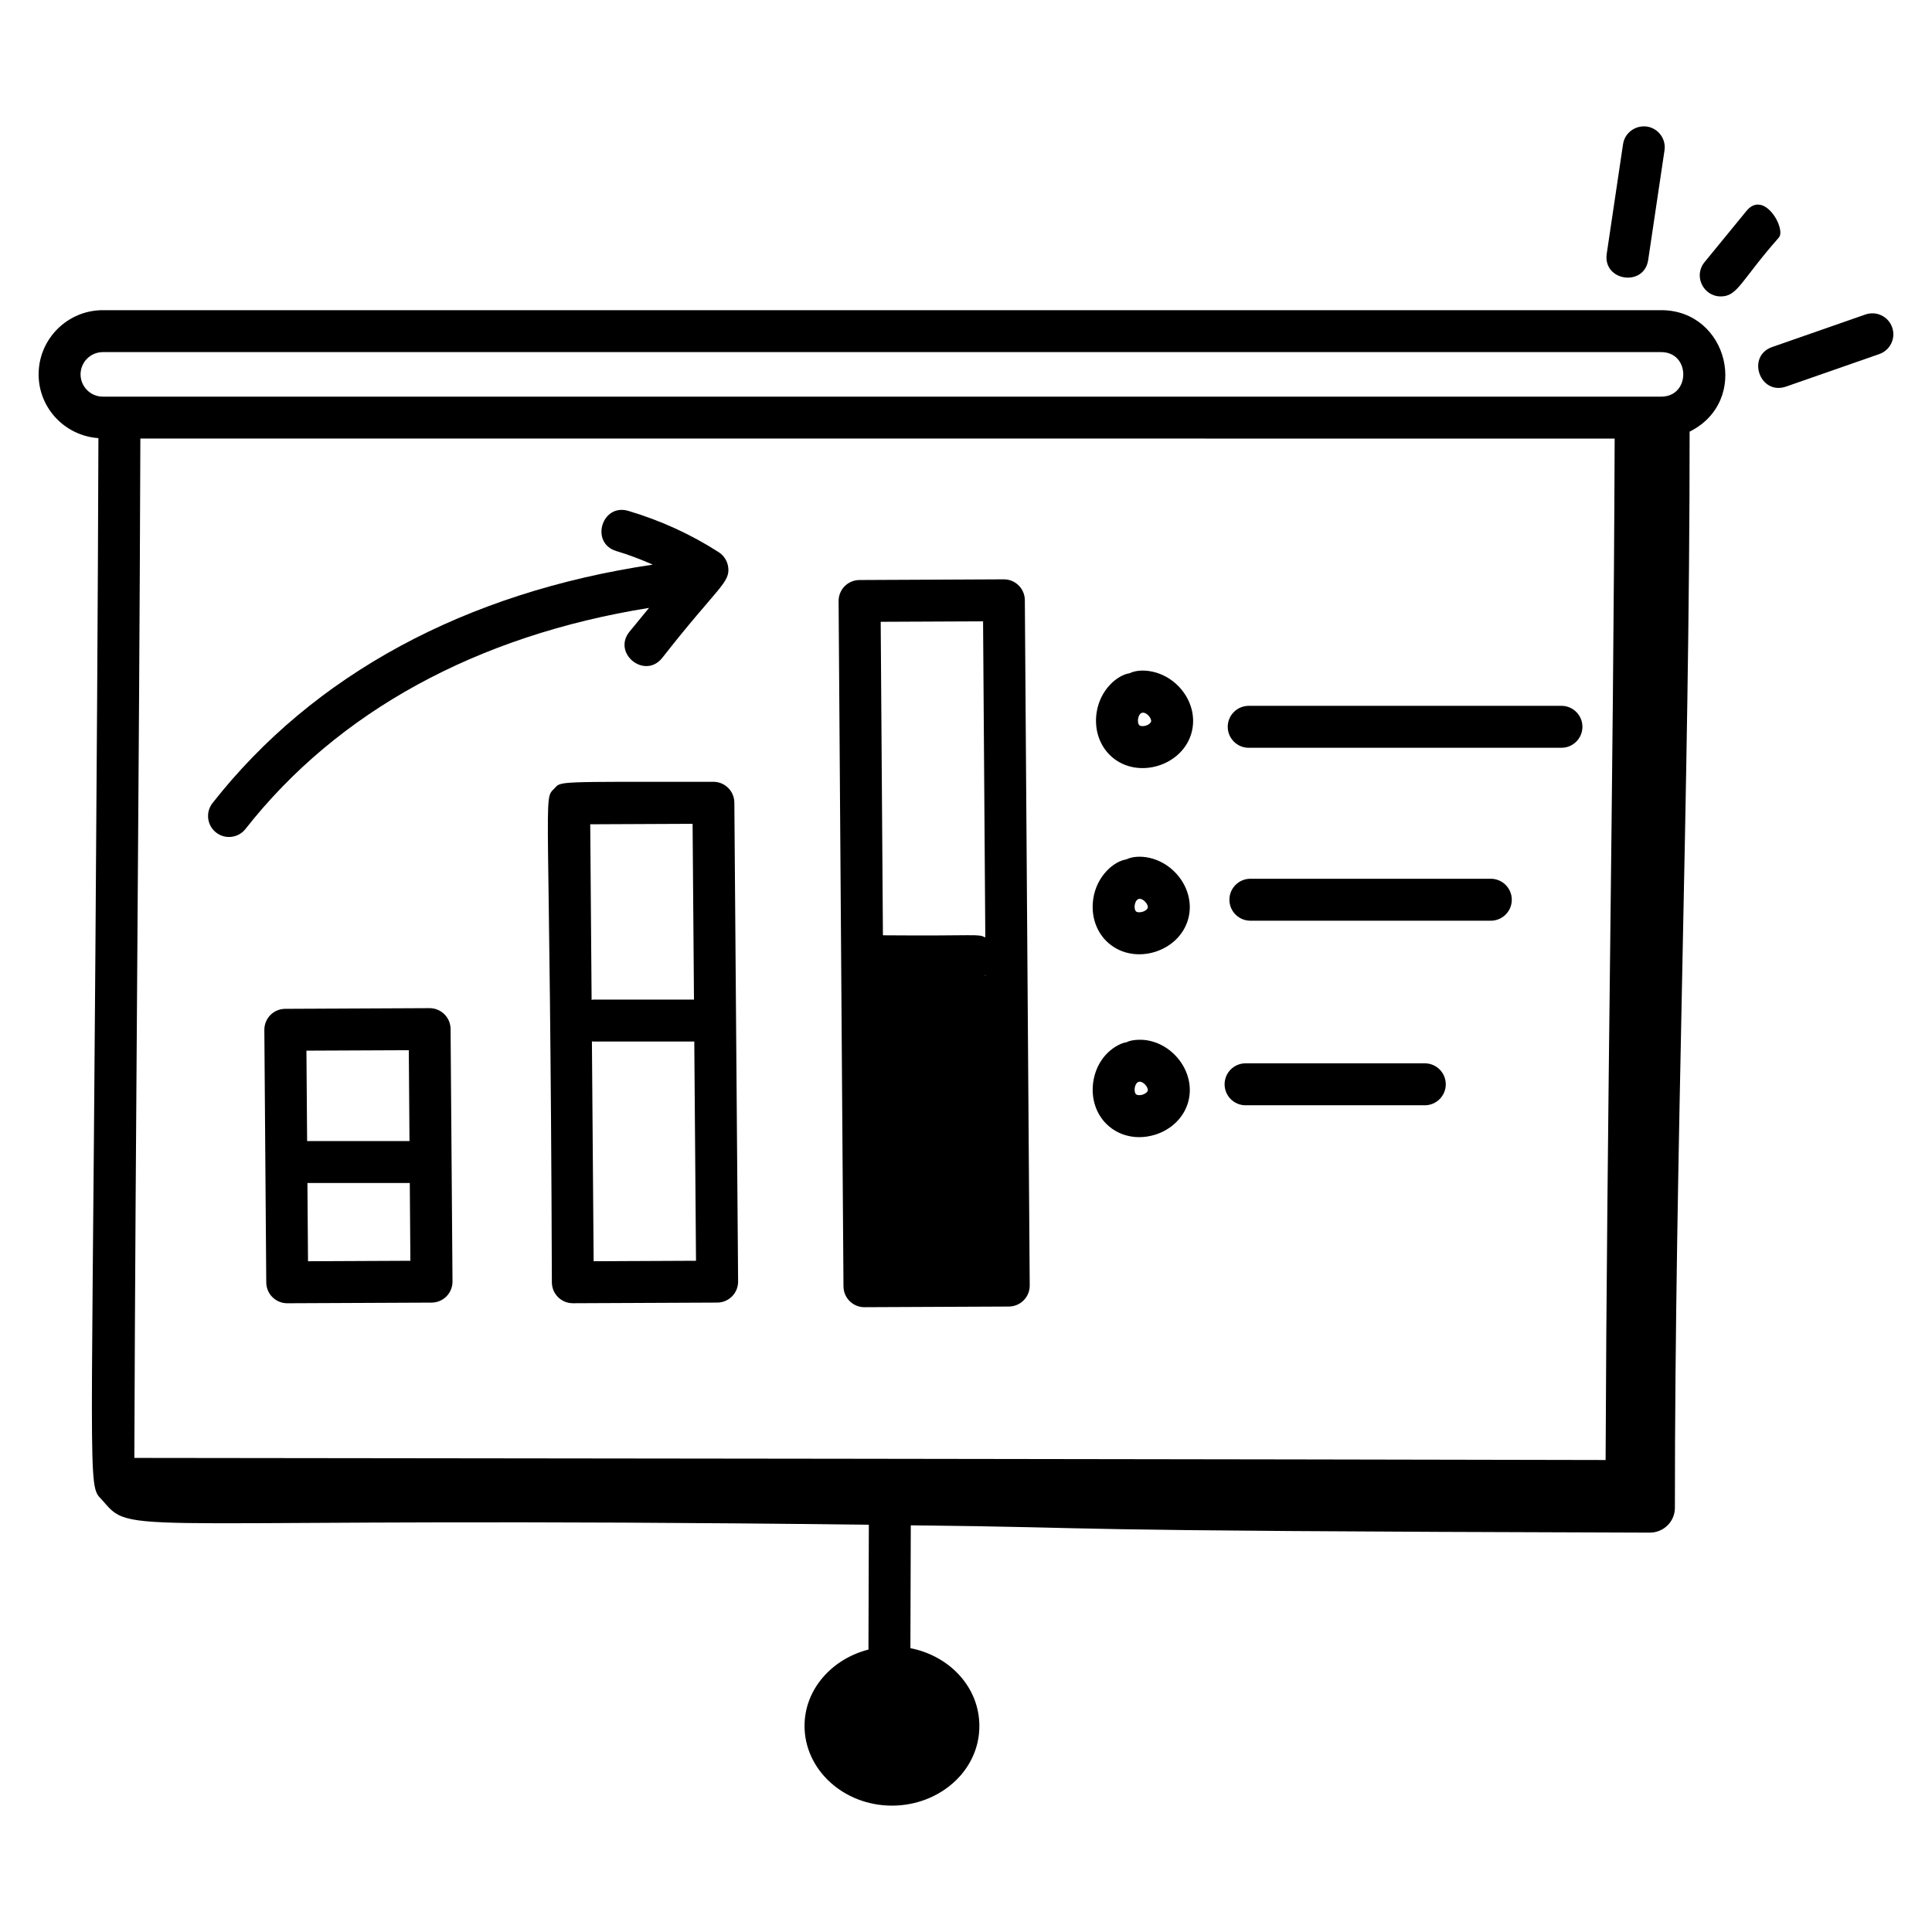 <?xml version="1.0" encoding="UTF-8"?>
<!-- Uploaded to: SVG Find, www.svgfind.com, Generator: SVG Find Mixer Tools -->
<svg fill="#000000" width="800px" height="800px" version="1.1" viewBox="144 144 512 512" xmlns="http://www.w3.org/2000/svg">
 <g>
  <path d="m584.23 226.2h-412.98c-9.379 0-17.016 7.633-17.016 17.016 0 8.977 7.019 16.281 15.848 16.891-0.148 45.172-0.473 90.738-0.801 136.32-1.094 151.85-2.055 140.48 2.301 145.67 7.809 9.305 6.309 3.594 202.67 5.977l-0.102 33.078c-9.715 2.488-16.91 10.531-16.941 20.168v0.008c-0.031 11.641 10.328 21.148 23.102 21.184h0.078c12.461 0 23.117-9.102 23.152-21.039 0.031-10.367-7.934-18.672-18.277-20.691l0.102-32.555c59.988 0.652 22.996 1.438 195.84 1.938 3.656 0.012 6.656-2.918 6.656-6.574-0.008-93.668 3.938-191.15 3.902-285.2 16.23-8.09 10.199-32.191-7.527-32.191zm-418.88 17.016c0-3.258 2.648-5.902 5.902-5.902h412.98c7.809 0 7.797 11.801 0 11.801h-412.98c-3.254 0-5.902-2.648-5.902-5.898zm406.55 17.012c-0.16 45.137-0.688 91.395-1.203 136.19-0.508 44.234-1.023 89.883-1.195 134.5-1.719-0.004-87.461-0.234-389.9-0.555 0.156-44.371 0.469-89.102 0.793-133.86 0.328-45.57 0.652-91.129 0.801-136.29z"/>
  <path d="m290.86 353.01c-3.078 3.133-1.047-1.371-0.609 130.85 0.023 3.055 2.508 5.512 5.559 5.512h0.023l38.242-0.172c3.09-0.016 5.555-2.531 5.531-5.602l-0.996-126.9c-0.023-3.055-2.508-5.512-5.559-5.512-42.875-0.004-40.207-0.184-42.191 1.82zm36.684 9.312 0.367 46.582h-26.738c-0.141 0-0.254 0.07-0.391 0.078l-0.363-46.539zm-26.223 115.92-0.457-58.285c0.105 0.008 0.195 0.062 0.305 0.062h26.824l0.457 58.098z"/>
  <path d="m373.09 490.42h0.023l38.242-0.172c1.477-0.008 2.891-0.602 3.926-1.648 1.039-1.051 1.617-2.469 1.605-3.941l-1.293-181.61c-0.023-3.059-2.504-5.519-5.559-5.519h-0.023l-38.242 0.18c-1.477 0.008-2.891 0.602-3.93 1.648-1.035 1.051-1.613 2.469-1.602 3.941l1.293 181.61c0.023 3.059 2.504 5.519 5.559 5.519zm32.102-87.887-0.215-0.008c0.082-0.035 0.137-0.105 0.215-0.145zm-0.668-93.871 0.594 83.758c-2.168-1.016-1.488-0.344-27.133-0.555l-0.59-83.082z"/>
  <path d="m257.85 411.17h-0.023l-38.242 0.18c-3.066 0.016-5.555 2.508-5.531 5.602l0.508 66.914c0.023 3.055 2.508 5.512 5.559 5.512h0.023l38.242-0.172c1.477-0.008 2.891-0.602 3.93-1.648 1.039-1.051 1.613-2.473 1.602-3.949l-0.508-66.918c-0.023-3.059-2.508-5.519-5.559-5.519zm-5.512 11.145 0.18 24.086h-27.129l-0.18-23.965zm-26.711 55.93-0.156-20.73h27.129l0.156 20.605z"/>
  <path d="m209.06 363.68c24.461-31.172 61.426-51.285 106.94-58.582l-5.152 6.277c-4.668 5.691 3.934 12.73 8.59 7.047 14.891-19.035 18.184-19.98 17.52-24.273-0.246-1.562-1.152-2.953-2.481-3.805-7.293-4.703-15.352-8.395-23.953-10.953-7.059-2.09-10.215 8.555-3.176 10.648 3.328 0.988 6.523 2.231 9.645 3.594-49.609 7.356-89.949 29.129-116.67 63.188-1.895 2.418-1.477 5.902 0.941 7.801 2.391 1.895 5.894 1.48 7.797-0.941z"/>
  <path d="m474.92 342.17h82.879c3.066 0 5.559-2.488 5.559-5.559 0-3.066-2.488-5.559-5.559-5.559l-82.879 0.004c-3.066 0-5.559 2.488-5.559 5.559 0.004 3.066 2.492 5.555 5.559 5.555z"/>
  <path d="m539.08 376.88h-63.715c-3.066 0-5.559 2.488-5.559 5.559 0 3.066 2.488 5.559 5.559 5.559h63.715c3.066 0 5.559-2.488 5.559-5.559 0-3.07-2.492-5.559-5.559-5.559z"/>
  <path d="m474.09 436.91h47.496c3.066 0 5.559-2.488 5.559-5.559 0-3.066-2.488-5.559-5.559-5.559h-47.496c-3.066 0-5.559 2.488-5.559 5.559 0.004 3.07 2.492 5.559 5.559 5.559z"/>
  <path d="m459.79 338.11c1.105-4.133-0.113-8.633-3.258-12.023-4.219-4.539-10.25-5.117-13.156-3.676-3.328 0.496-7.879 4.41-8.773 10.484-0.672 4.578 0.867 8.973 4.129 11.766 6.926 5.926 18.707 2.258 21.059-6.551zm-13.367-5.121c0.066-0.027 0.129-0.059 0.195-0.086 0.074-0.016 0.152-0.023 0.227-0.035 0.312-0.066 0.988 0.18 1.539 0.781 0.555 0.602 0.758 1.266 0.668 1.598-0.086 0.324-0.598 0.805-1.375 1.051-0.77 0.23-1.469 0.137-1.727-0.078-0.27-0.23-0.473-0.891-0.355-1.699 0.125-0.82 0.508-1.387 0.828-1.531z"/>
  <path d="m458.91 387.45c1.102-4.133-0.117-8.625-3.258-12.02-4.184-4.516-10.125-5.164-13.18-3.676-3.289 0.496-7.863 4.387-8.754 10.484-0.672 4.574 0.867 8.973 4.121 11.75 6.938 5.945 18.711 2.285 21.07-6.539zm-13.371-5.117c0.074-0.027 0.145-0.066 0.215-0.094 0.07-0.016 0.137-0.023 0.207-0.035 0.332-0.066 0.98 0.18 1.543 0.789 0.559 0.602 0.758 1.25 0.668 1.59-0.09 0.34-0.594 0.809-1.379 1.055-0.785 0.223-1.465 0.129-1.727-0.086-0.27-0.23-0.473-0.883-0.355-1.699 0.125-0.809 0.512-1.375 0.828-1.52z"/>
  <path d="m445.91 445.36c1.379 0 2.785-0.219 4.184-0.645 4.414-1.375 7.711-4.66 8.82-8.797 2.348-8.828-6.039-17.855-15.008-16.172-0.5 0.094-0.973 0.254-1.406 0.469-0.488 0.074-0.977 0.211-1.449 0.418-3.918 1.73-6.656 5.5-7.328 10.078-0.668 4.574 0.875 8.965 4.125 11.734 2.223 1.914 5.07 2.914 8.062 2.914zm-0.371-14.566c0.066-0.027 0.129-0.059 0.191-0.086 0.078-0.008 0.156-0.023 0.234-0.035 0.324-0.078 0.977 0.172 1.539 0.781 0.559 0.602 0.758 1.258 0.668 1.598-0.086 0.324-0.602 0.805-1.375 1.051-0.785 0.23-1.465 0.129-1.734-0.094-0.258-0.219-0.465-0.883-0.352-1.688 0.125-0.801 0.52-1.387 0.828-1.527z"/>
  <path d="m580.79 212.87 4.32-29.02c0.453-3.031-1.641-5.859-4.676-6.316-3.039-0.398-5.863 1.648-6.312 4.68l-4.32 29.02c-1.086 7.273 9.91 8.91 10.988 1.637z"/>
  <path d="m606.83 199.9-11.109 13.574c-3.012 3.672-0.309 9.082 4.293 9.082 4.523 0 5.332-4.207 15.418-15.621 1.941-2.375-3.957-12.727-8.602-7.035z"/>
  <path d="m638.37 227.34-24.707 8.617c-6.922 2.402-3.316 12.898 3.66 10.492l24.707-8.617c2.898-1.012 4.43-4.176 3.414-7.074-1.004-2.894-4.184-4.422-7.074-3.418z"/>
 </g>
</svg>